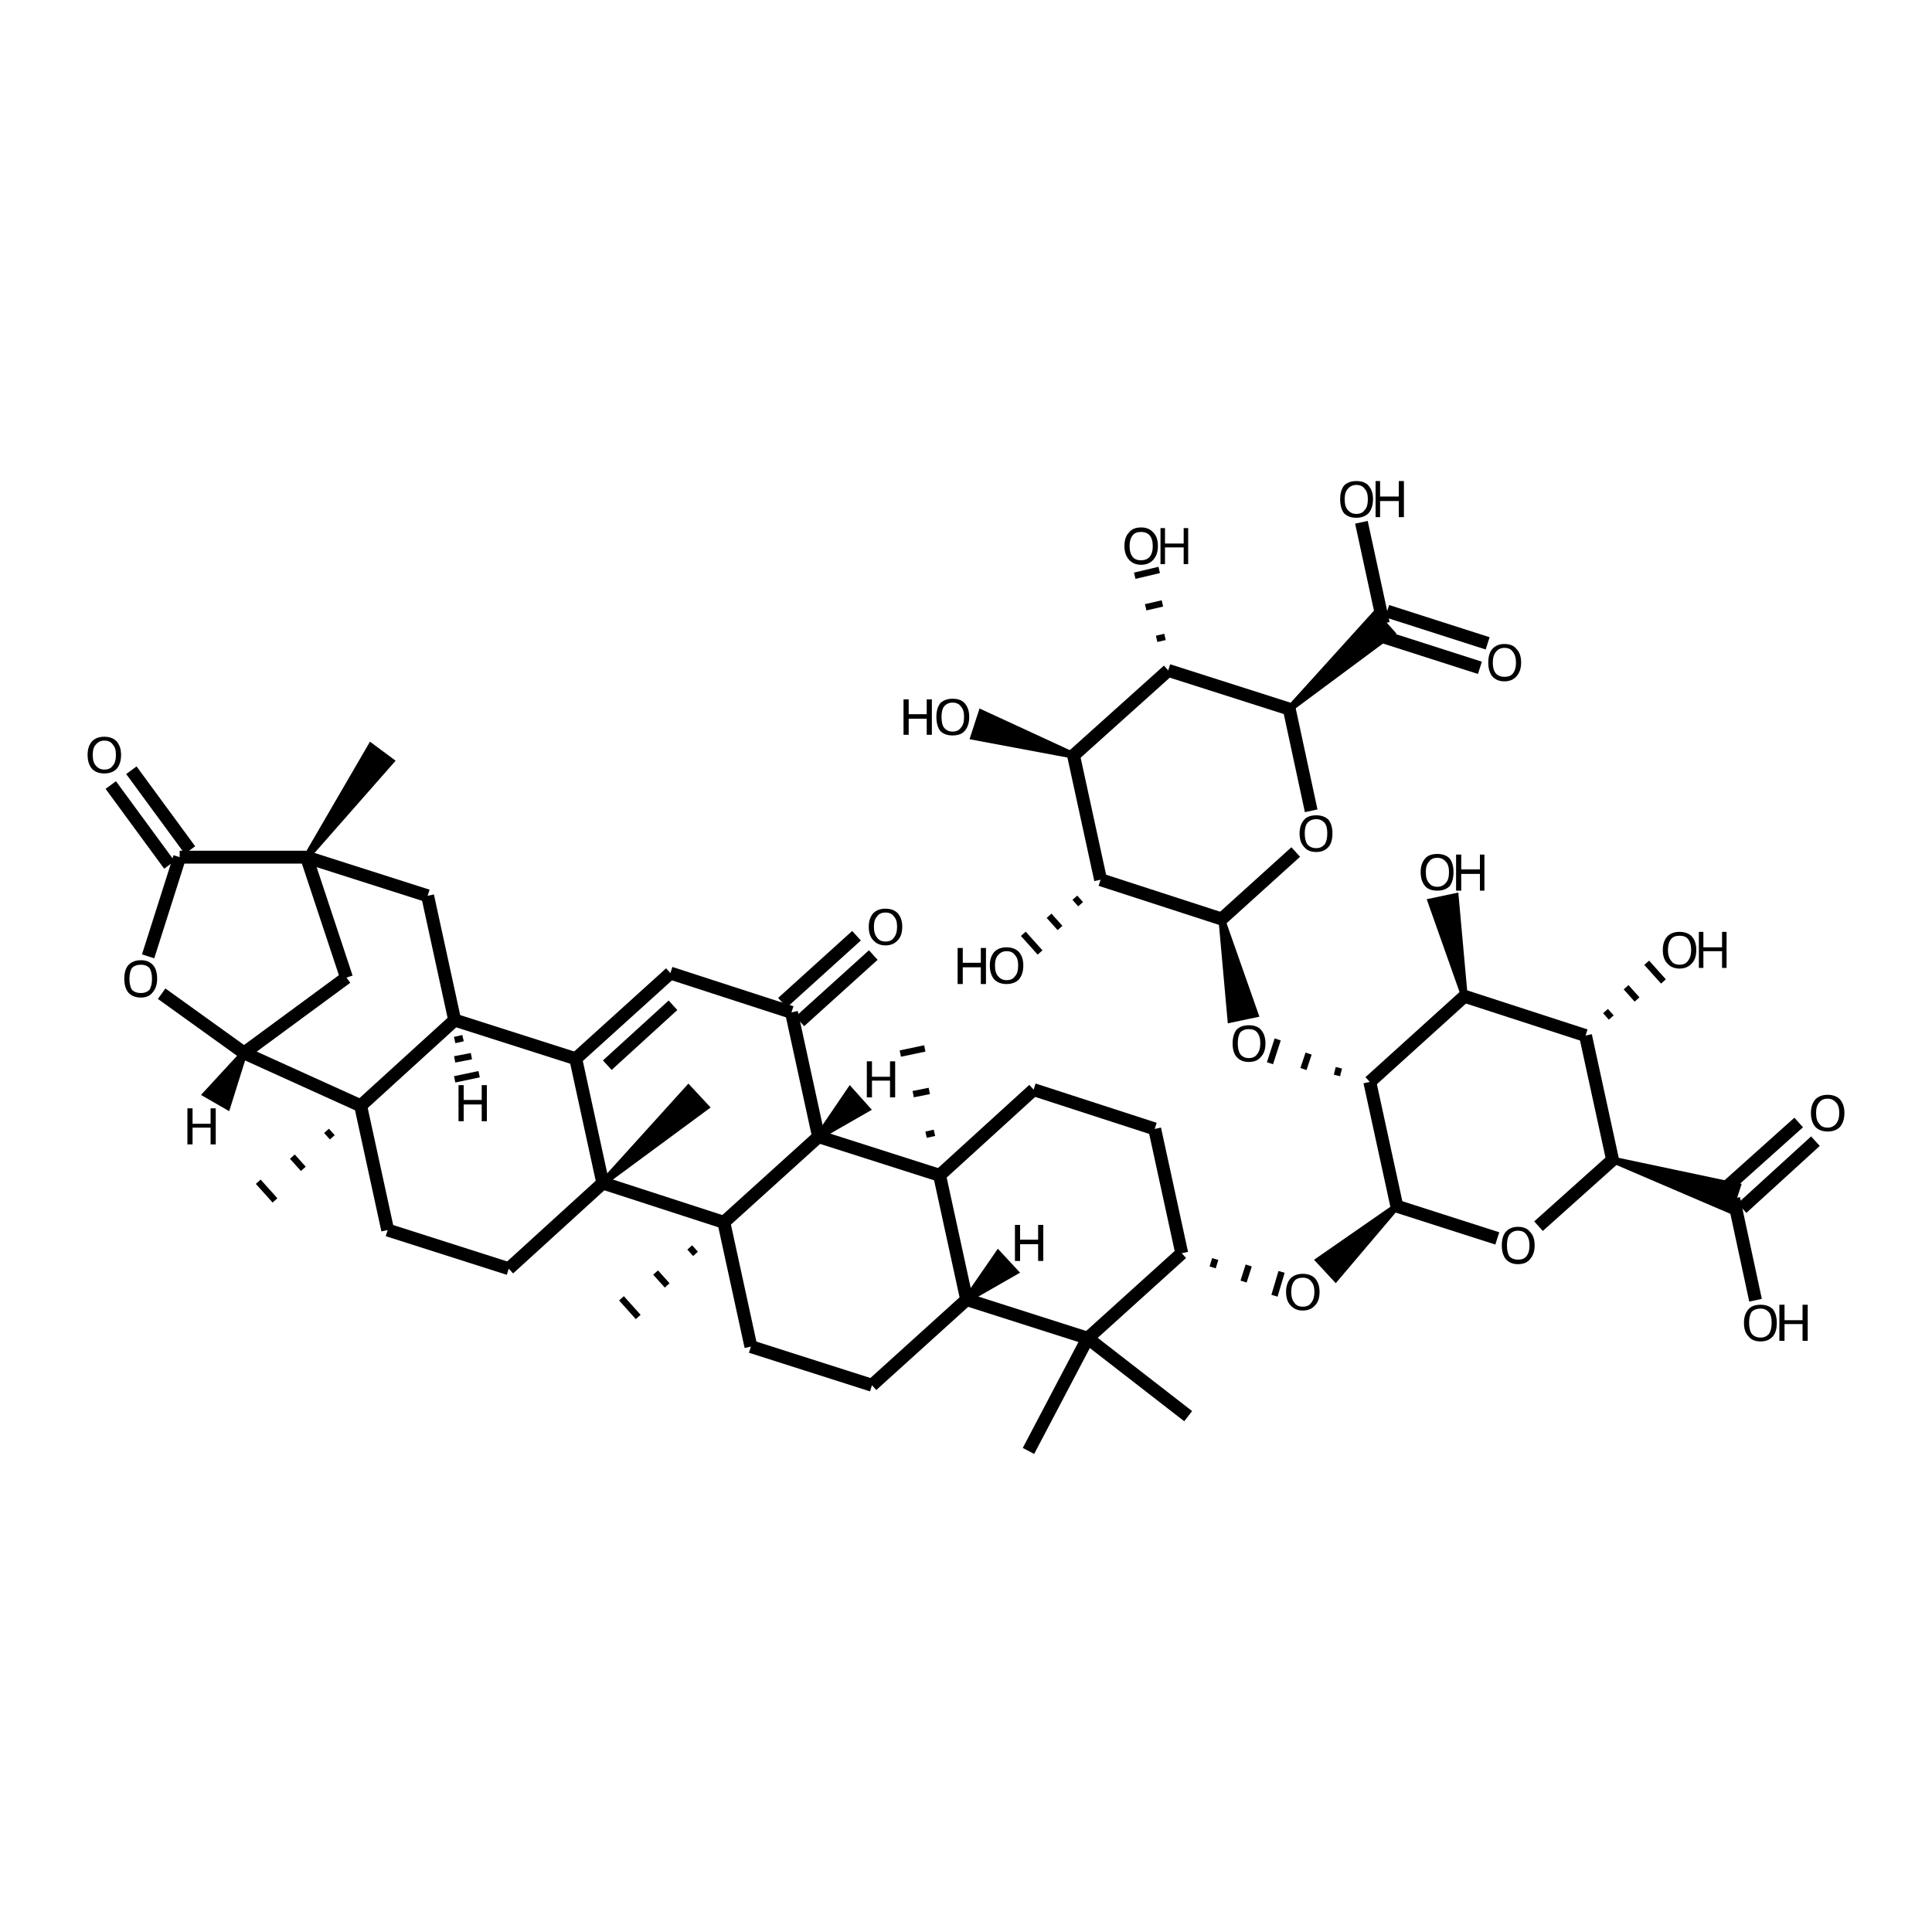 <?xml version='1.0' encoding='iso-8859-1'?>
<svg version='1.1' baseProfile='full'
              xmlns='http://www.w3.org/2000/svg'
                      xmlns:rdkit='http://www.rdkit.org/xml'
                      xmlns:xlink='http://www.w3.org/1999/xlink'
                  xml:space='preserve'
width='300px' height='300px' viewBox='0 0 300 300'>
<!-- END OF HEADER -->
<path class='bond-0 atom-0 atom-1' d='M 135.6,148.3 L 124.2,158.6' style='fill:none;fill-rule:evenodd;stroke:#000000;stroke-width:2.0px;stroke-linecap:butt;stroke-linejoin:miter;stroke-opacity:1' />
<path class='bond-0 atom-0 atom-1' d='M 133.0,145.3 L 121.5,155.7' style='fill:none;fill-rule:evenodd;stroke:#000000;stroke-width:2.0px;stroke-linecap:butt;stroke-linejoin:miter;stroke-opacity:1' />
<path class='bond-1 atom-1 atom-2' d='M 122.9,157.2 L 104.1,151.1' style='fill:none;fill-rule:evenodd;stroke:#000000;stroke-width:2.0px;stroke-linecap:butt;stroke-linejoin:miter;stroke-opacity:1' />
<path class='bond-2 atom-2 atom-3' d='M 104.1,151.1 L 89.4,164.4' style='fill:none;fill-rule:evenodd;stroke:#000000;stroke-width:2.0px;stroke-linecap:butt;stroke-linejoin:miter;stroke-opacity:1' />
<path class='bond-2 atom-2 atom-3' d='M 104.5,156.1 L 94.3,165.4' style='fill:none;fill-rule:evenodd;stroke:#000000;stroke-width:2.0px;stroke-linecap:butt;stroke-linejoin:miter;stroke-opacity:1' />
<path class='bond-3 atom-3 atom-4' d='M 89.4,164.4 L 70.6,158.4' style='fill:none;fill-rule:evenodd;stroke:#000000;stroke-width:2.0px;stroke-linecap:butt;stroke-linejoin:miter;stroke-opacity:1' />
<path class='bond-4 atom-4 atom-5' d='M 70.6,158.4 L 66.4,139.1' style='fill:none;fill-rule:evenodd;stroke:#000000;stroke-width:2.0px;stroke-linecap:butt;stroke-linejoin:miter;stroke-opacity:1' />
<path class='bond-5 atom-5 atom-6' d='M 66.4,139.1 L 47.6,133.1' style='fill:none;fill-rule:evenodd;stroke:#000000;stroke-width:2.0px;stroke-linecap:butt;stroke-linejoin:miter;stroke-opacity:1' />
<path class='bond-6 atom-6 atom-7' d='M 47.6,133.1 L 57.6,115.9 L 60.7,118.2 Z' style='fill:#000000;fill-rule:evenodd;fill-opacity:1;stroke:#000000;stroke-width:1.0px;stroke-linecap:butt;stroke-linejoin:miter;stroke-opacity:1;' />
<path class='bond-7 atom-6 atom-8' d='M 47.6,133.1 L 53.8,151.8' style='fill:none;fill-rule:evenodd;stroke:#000000;stroke-width:2.0px;stroke-linecap:butt;stroke-linejoin:miter;stroke-opacity:1' />
<path class='bond-8 atom-8 atom-9' d='M 53.8,151.8 L 37.9,163.5' style='fill:none;fill-rule:evenodd;stroke:#000000;stroke-width:2.0px;stroke-linecap:butt;stroke-linejoin:miter;stroke-opacity:1' />
<path class='bond-9 atom-9 atom-10' d='M 37.9,163.5 L 56.0,171.7' style='fill:none;fill-rule:evenodd;stroke:#000000;stroke-width:2.0px;stroke-linecap:butt;stroke-linejoin:miter;stroke-opacity:1' />
<path class='bond-10 atom-10 atom-11' d='M 50.7,175.6 L 51.6,176.6' style='fill:none;fill-rule:evenodd;stroke:#000000;stroke-width:1.0px;stroke-linecap:butt;stroke-linejoin:miter;stroke-opacity:1' />
<path class='bond-10 atom-10 atom-11' d='M 45.4,179.6 L 47.1,181.5' style='fill:none;fill-rule:evenodd;stroke:#000000;stroke-width:1.0px;stroke-linecap:butt;stroke-linejoin:miter;stroke-opacity:1' />
<path class='bond-10 atom-10 atom-11' d='M 40.1,183.5 L 42.7,186.4' style='fill:none;fill-rule:evenodd;stroke:#000000;stroke-width:1.0px;stroke-linecap:butt;stroke-linejoin:miter;stroke-opacity:1' />
<path class='bond-11 atom-10 atom-12' d='M 56.0,171.7 L 60.2,191.0' style='fill:none;fill-rule:evenodd;stroke:#000000;stroke-width:2.0px;stroke-linecap:butt;stroke-linejoin:miter;stroke-opacity:1' />
<path class='bond-12 atom-12 atom-13' d='M 60.2,191.0 L 79.0,197.0' style='fill:none;fill-rule:evenodd;stroke:#000000;stroke-width:2.0px;stroke-linecap:butt;stroke-linejoin:miter;stroke-opacity:1' />
<path class='bond-13 atom-13 atom-14' d='M 79.0,197.0 L 93.6,183.7' style='fill:none;fill-rule:evenodd;stroke:#000000;stroke-width:2.0px;stroke-linecap:butt;stroke-linejoin:miter;stroke-opacity:1' />
<path class='bond-14 atom-14 atom-15' d='M 93.6,183.7 L 112.4,189.8' style='fill:none;fill-rule:evenodd;stroke:#000000;stroke-width:2.0px;stroke-linecap:butt;stroke-linejoin:miter;stroke-opacity:1' />
<path class='bond-15 atom-15 atom-16' d='M 112.4,189.8 L 127.1,176.5' style='fill:none;fill-rule:evenodd;stroke:#000000;stroke-width:2.0px;stroke-linecap:butt;stroke-linejoin:miter;stroke-opacity:1' />
<path class='bond-16 atom-16 atom-17' d='M 127.1,176.5 L 145.9,182.5' style='fill:none;fill-rule:evenodd;stroke:#000000;stroke-width:2.0px;stroke-linecap:butt;stroke-linejoin:miter;stroke-opacity:1' />
<path class='bond-17 atom-17 atom-18' d='M 145.1,175.9 L 143.8,176.2' style='fill:none;fill-rule:evenodd;stroke:#000000;stroke-width:1.0px;stroke-linecap:butt;stroke-linejoin:miter;stroke-opacity:1' />
<path class='bond-17 atom-17 atom-18' d='M 144.3,169.4 L 141.8,169.9' style='fill:none;fill-rule:evenodd;stroke:#000000;stroke-width:1.0px;stroke-linecap:butt;stroke-linejoin:miter;stroke-opacity:1' />
<path class='bond-17 atom-17 atom-18' d='M 143.6,162.8 L 139.8,163.6' style='fill:none;fill-rule:evenodd;stroke:#000000;stroke-width:1.0px;stroke-linecap:butt;stroke-linejoin:miter;stroke-opacity:1' />
<path class='bond-18 atom-17 atom-19' d='M 145.9,182.5 L 160.5,169.2' style='fill:none;fill-rule:evenodd;stroke:#000000;stroke-width:2.0px;stroke-linecap:butt;stroke-linejoin:miter;stroke-opacity:1' />
<path class='bond-19 atom-19 atom-20' d='M 160.5,169.2 L 179.3,175.3' style='fill:none;fill-rule:evenodd;stroke:#000000;stroke-width:2.0px;stroke-linecap:butt;stroke-linejoin:miter;stroke-opacity:1' />
<path class='bond-20 atom-20 atom-21' d='M 179.3,175.3 L 183.5,194.6' style='fill:none;fill-rule:evenodd;stroke:#000000;stroke-width:2.0px;stroke-linecap:butt;stroke-linejoin:miter;stroke-opacity:1' />
<path class='bond-21 atom-21 atom-22' d='M 183.5,194.6 L 168.9,207.8' style='fill:none;fill-rule:evenodd;stroke:#000000;stroke-width:2.0px;stroke-linecap:butt;stroke-linejoin:miter;stroke-opacity:1' />
<path class='bond-22 atom-22 atom-23' d='M 168.9,207.8 L 150.1,201.8' style='fill:none;fill-rule:evenodd;stroke:#000000;stroke-width:2.0px;stroke-linecap:butt;stroke-linejoin:miter;stroke-opacity:1' />
<path class='bond-23 atom-23 atom-24' d='M 150.1,201.8 L 135.4,215.1' style='fill:none;fill-rule:evenodd;stroke:#000000;stroke-width:2.0px;stroke-linecap:butt;stroke-linejoin:miter;stroke-opacity:1' />
<path class='bond-24 atom-24 atom-25' d='M 135.4,215.1 L 116.6,209.1' style='fill:none;fill-rule:evenodd;stroke:#000000;stroke-width:2.0px;stroke-linecap:butt;stroke-linejoin:miter;stroke-opacity:1' />
<path class='bond-25 atom-22 atom-26' d='M 168.9,207.8 L 159.7,225.3' style='fill:none;fill-rule:evenodd;stroke:#000000;stroke-width:2.0px;stroke-linecap:butt;stroke-linejoin:miter;stroke-opacity:1' />
<path class='bond-26 atom-22 atom-27' d='M 168.9,207.8 L 184.5,219.9' style='fill:none;fill-rule:evenodd;stroke:#000000;stroke-width:2.0px;stroke-linecap:butt;stroke-linejoin:miter;stroke-opacity:1' />
<path class='bond-27 atom-21 atom-28' d='M 188.3,196.8 L 188.7,195.5' style='fill:none;fill-rule:evenodd;stroke:#000000;stroke-width:1.0px;stroke-linecap:butt;stroke-linejoin:miter;stroke-opacity:1' />
<path class='bond-27 atom-21 atom-28' d='M 193.1,199.0 L 193.9,196.5' style='fill:none;fill-rule:evenodd;stroke:#000000;stroke-width:1.0px;stroke-linecap:butt;stroke-linejoin:miter;stroke-opacity:1' />
<path class='bond-27 atom-21 atom-28' d='M 197.9,201.2 L 199.0,197.5' style='fill:none;fill-rule:evenodd;stroke:#000000;stroke-width:1.0px;stroke-linecap:butt;stroke-linejoin:miter;stroke-opacity:1' />
<path class='bond-28 atom-29 atom-28' d='M 216.9,187.3 L 207.4,198.5 L 204.8,195.7 Z' style='fill:#000000;fill-rule:evenodd;fill-opacity:1;stroke:#000000;stroke-width:1.0px;stroke-linecap:butt;stroke-linejoin:miter;stroke-opacity:1;' />
<path class='bond-29 atom-29 atom-30' d='M 216.9,187.3 L 232.5,192.3' style='fill:none;fill-rule:evenodd;stroke:#000000;stroke-width:2.0px;stroke-linecap:butt;stroke-linejoin:miter;stroke-opacity:1' />
<path class='bond-30 atom-30 atom-31' d='M 238.9,190.4 L 250.4,180.1' style='fill:none;fill-rule:evenodd;stroke:#000000;stroke-width:2.0px;stroke-linecap:butt;stroke-linejoin:miter;stroke-opacity:1' />
<path class='bond-31 atom-31 atom-32' d='M 250.4,180.1 L 269.8,184.2 L 268.6,187.9 Z' style='fill:#000000;fill-rule:evenodd;fill-opacity:1;stroke:#000000;stroke-width:1.0px;stroke-linecap:butt;stroke-linejoin:miter;stroke-opacity:1;' />
<path class='bond-32 atom-32 atom-33' d='M 267.8,184.6 L 279.3,174.3' style='fill:none;fill-rule:evenodd;stroke:#000000;stroke-width:2.0px;stroke-linecap:butt;stroke-linejoin:miter;stroke-opacity:1' />
<path class='bond-32 atom-32 atom-33' d='M 270.5,187.6 L 281.9,177.2' style='fill:none;fill-rule:evenodd;stroke:#000000;stroke-width:2.0px;stroke-linecap:butt;stroke-linejoin:miter;stroke-opacity:1' />
<path class='bond-33 atom-32 atom-34' d='M 269.2,186.1 L 272.6,201.9' style='fill:none;fill-rule:evenodd;stroke:#000000;stroke-width:2.0px;stroke-linecap:butt;stroke-linejoin:miter;stroke-opacity:1' />
<path class='bond-34 atom-31 atom-35' d='M 250.4,180.1 L 246.2,160.8' style='fill:none;fill-rule:evenodd;stroke:#000000;stroke-width:2.0px;stroke-linecap:butt;stroke-linejoin:miter;stroke-opacity:1' />
<path class='bond-35 atom-35 atom-36' d='M 246.2,160.8 L 227.4,154.7' style='fill:none;fill-rule:evenodd;stroke:#000000;stroke-width:2.0px;stroke-linecap:butt;stroke-linejoin:miter;stroke-opacity:1' />
<path class='bond-36 atom-36 atom-37' d='M 227.4,154.7 L 212.7,168.0' style='fill:none;fill-rule:evenodd;stroke:#000000;stroke-width:2.0px;stroke-linecap:butt;stroke-linejoin:miter;stroke-opacity:1' />
<path class='bond-37 atom-37 atom-38' d='M 207.9,165.8 L 207.6,167.0' style='fill:none;fill-rule:evenodd;stroke:#000000;stroke-width:1.0px;stroke-linecap:butt;stroke-linejoin:miter;stroke-opacity:1' />
<path class='bond-37 atom-37 atom-38' d='M 203.2,163.6 L 202.4,166.0' style='fill:none;fill-rule:evenodd;stroke:#000000;stroke-width:1.0px;stroke-linecap:butt;stroke-linejoin:miter;stroke-opacity:1' />
<path class='bond-37 atom-37 atom-38' d='M 198.4,161.4 L 197.2,165.1' style='fill:none;fill-rule:evenodd;stroke:#000000;stroke-width:1.0px;stroke-linecap:butt;stroke-linejoin:miter;stroke-opacity:1' />
<path class='bond-38 atom-39 atom-38' d='M 189.7,142.7 L 194.9,157.5 L 191.1,158.3 Z' style='fill:#000000;fill-rule:evenodd;fill-opacity:1;stroke:#000000;stroke-width:1.0px;stroke-linecap:butt;stroke-linejoin:miter;stroke-opacity:1;' />
<path class='bond-39 atom-39 atom-40' d='M 189.7,142.7 L 201.2,132.3' style='fill:none;fill-rule:evenodd;stroke:#000000;stroke-width:2.0px;stroke-linecap:butt;stroke-linejoin:miter;stroke-opacity:1' />
<path class='bond-40 atom-40 atom-41' d='M 203.6,125.9 L 200.2,110.1' style='fill:none;fill-rule:evenodd;stroke:#000000;stroke-width:2.0px;stroke-linecap:butt;stroke-linejoin:miter;stroke-opacity:1' />
<path class='bond-41 atom-41 atom-42' d='M 200.2,110.1 L 213.5,95.4 L 216.1,98.3 Z' style='fill:#000000;fill-rule:evenodd;fill-opacity:1;stroke:#000000;stroke-width:1.0px;stroke-linecap:butt;stroke-linejoin:miter;stroke-opacity:1;' />
<path class='bond-42 atom-42 atom-43' d='M 215.4,94.9 L 231.0,99.9' style='fill:none;fill-rule:evenodd;stroke:#000000;stroke-width:2.0px;stroke-linecap:butt;stroke-linejoin:miter;stroke-opacity:1' />
<path class='bond-42 atom-42 atom-43' d='M 214.2,98.7 L 229.8,103.7' style='fill:none;fill-rule:evenodd;stroke:#000000;stroke-width:2.0px;stroke-linecap:butt;stroke-linejoin:miter;stroke-opacity:1' />
<path class='bond-43 atom-42 atom-44' d='M 214.8,96.8 L 211.4,81.1' style='fill:none;fill-rule:evenodd;stroke:#000000;stroke-width:2.0px;stroke-linecap:butt;stroke-linejoin:miter;stroke-opacity:1' />
<path class='bond-44 atom-41 atom-45' d='M 200.2,110.1 L 181.4,104.1' style='fill:none;fill-rule:evenodd;stroke:#000000;stroke-width:2.0px;stroke-linecap:butt;stroke-linejoin:miter;stroke-opacity:1' />
<path class='bond-45 atom-45 atom-46' d='M 181.4,104.1 L 166.7,117.3' style='fill:none;fill-rule:evenodd;stroke:#000000;stroke-width:2.0px;stroke-linecap:butt;stroke-linejoin:miter;stroke-opacity:1' />
<path class='bond-46 atom-46 atom-47' d='M 166.7,117.3 L 170.9,136.6' style='fill:none;fill-rule:evenodd;stroke:#000000;stroke-width:2.0px;stroke-linecap:butt;stroke-linejoin:miter;stroke-opacity:1' />
<path class='bond-47 atom-47 atom-48' d='M 166.9,139.4 L 167.8,140.4' style='fill:none;fill-rule:evenodd;stroke:#000000;stroke-width:1.0px;stroke-linecap:butt;stroke-linejoin:miter;stroke-opacity:1' />
<path class='bond-47 atom-47 atom-48' d='M 162.9,142.2 L 164.6,144.1' style='fill:none;fill-rule:evenodd;stroke:#000000;stroke-width:1.0px;stroke-linecap:butt;stroke-linejoin:miter;stroke-opacity:1' />
<path class='bond-47 atom-47 atom-48' d='M 158.9,145.0 L 161.5,147.9' style='fill:none;fill-rule:evenodd;stroke:#000000;stroke-width:1.0px;stroke-linecap:butt;stroke-linejoin:miter;stroke-opacity:1' />
<path class='bond-48 atom-46 atom-49' d='M 166.7,117.3 L 151.2,114.4 L 152.4,110.7 Z' style='fill:#000000;fill-rule:evenodd;fill-opacity:1;stroke:#000000;stroke-width:1.0px;stroke-linecap:butt;stroke-linejoin:miter;stroke-opacity:1;' />
<path class='bond-49 atom-45 atom-50' d='M 180.9,98.9 L 179.6,99.2' style='fill:none;fill-rule:evenodd;stroke:#000000;stroke-width:1.0px;stroke-linecap:butt;stroke-linejoin:miter;stroke-opacity:1' />
<path class='bond-49 atom-45 atom-50' d='M 180.5,93.7 L 177.9,94.3' style='fill:none;fill-rule:evenodd;stroke:#000000;stroke-width:1.0px;stroke-linecap:butt;stroke-linejoin:miter;stroke-opacity:1' />
<path class='bond-49 atom-45 atom-50' d='M 180.0,88.5 L 176.2,89.4' style='fill:none;fill-rule:evenodd;stroke:#000000;stroke-width:1.0px;stroke-linecap:butt;stroke-linejoin:miter;stroke-opacity:1' />
<path class='bond-50 atom-36 atom-51' d='M 227.4,154.7 L 222.2,140.0 L 226.0,139.2 Z' style='fill:#000000;fill-rule:evenodd;fill-opacity:1;stroke:#000000;stroke-width:1.0px;stroke-linecap:butt;stroke-linejoin:miter;stroke-opacity:1;' />
<path class='bond-51 atom-35 atom-52' d='M 250.2,158.0 L 249.3,157.0' style='fill:none;fill-rule:evenodd;stroke:#000000;stroke-width:1.0px;stroke-linecap:butt;stroke-linejoin:miter;stroke-opacity:1' />
<path class='bond-51 atom-35 atom-52' d='M 254.2,155.2 L 252.5,153.3' style='fill:none;fill-rule:evenodd;stroke:#000000;stroke-width:1.0px;stroke-linecap:butt;stroke-linejoin:miter;stroke-opacity:1' />
<path class='bond-51 atom-35 atom-52' d='M 258.3,152.4 L 255.7,149.5' style='fill:none;fill-rule:evenodd;stroke:#000000;stroke-width:1.0px;stroke-linecap:butt;stroke-linejoin:miter;stroke-opacity:1' />
<path class='bond-52 atom-15 atom-53' d='M 107.1,193.7 L 108.0,194.7' style='fill:none;fill-rule:evenodd;stroke:#000000;stroke-width:1.0px;stroke-linecap:butt;stroke-linejoin:miter;stroke-opacity:1' />
<path class='bond-52 atom-15 atom-53' d='M 101.8,197.6 L 103.6,199.6' style='fill:none;fill-rule:evenodd;stroke:#000000;stroke-width:1.0px;stroke-linecap:butt;stroke-linejoin:miter;stroke-opacity:1' />
<path class='bond-52 atom-15 atom-53' d='M 96.5,201.6 L 99.1,204.5' style='fill:none;fill-rule:evenodd;stroke:#000000;stroke-width:1.0px;stroke-linecap:butt;stroke-linejoin:miter;stroke-opacity:1' />
<path class='bond-53 atom-14 atom-54' d='M 93.6,183.7 L 106.9,169.0 L 109.6,171.9 Z' style='fill:#000000;fill-rule:evenodd;fill-opacity:1;stroke:#000000;stroke-width:1.0px;stroke-linecap:butt;stroke-linejoin:miter;stroke-opacity:1;' />
<path class='bond-54 atom-9 atom-55' d='M 37.9,163.5 L 25.1,154.3' style='fill:none;fill-rule:evenodd;stroke:#000000;stroke-width:2.0px;stroke-linecap:butt;stroke-linejoin:miter;stroke-opacity:1' />
<path class='bond-55 atom-55 atom-56' d='M 23.0,148.5 L 27.9,133.1' style='fill:none;fill-rule:evenodd;stroke:#000000;stroke-width:2.0px;stroke-linecap:butt;stroke-linejoin:miter;stroke-opacity:1' />
<path class='bond-56 atom-56 atom-57' d='M 26.3,134.3 L 17.2,121.9' style='fill:none;fill-rule:evenodd;stroke:#000000;stroke-width:2.0px;stroke-linecap:butt;stroke-linejoin:miter;stroke-opacity:1' />
<path class='bond-56 atom-56 atom-57' d='M 29.5,132.0 L 20.4,119.6' style='fill:none;fill-rule:evenodd;stroke:#000000;stroke-width:2.0px;stroke-linecap:butt;stroke-linejoin:miter;stroke-opacity:1' />
<path class='bond-57 atom-16 atom-1' d='M 127.1,176.5 L 122.9,157.2' style='fill:none;fill-rule:evenodd;stroke:#000000;stroke-width:2.0px;stroke-linecap:butt;stroke-linejoin:miter;stroke-opacity:1' />
<path class='bond-58 atom-23 atom-17' d='M 150.1,201.8 L 145.9,182.5' style='fill:none;fill-rule:evenodd;stroke:#000000;stroke-width:2.0px;stroke-linecap:butt;stroke-linejoin:miter;stroke-opacity:1' />
<path class='bond-59 atom-37 atom-29' d='M 212.7,168.0 L 216.9,187.3' style='fill:none;fill-rule:evenodd;stroke:#000000;stroke-width:2.0px;stroke-linecap:butt;stroke-linejoin:miter;stroke-opacity:1' />
<path class='bond-60 atom-47 atom-39' d='M 170.9,136.6 L 189.7,142.7' style='fill:none;fill-rule:evenodd;stroke:#000000;stroke-width:2.0px;stroke-linecap:butt;stroke-linejoin:miter;stroke-opacity:1' />
<path class='bond-61 atom-14 atom-3' d='M 93.6,183.7 L 89.4,164.4' style='fill:none;fill-rule:evenodd;stroke:#000000;stroke-width:2.0px;stroke-linecap:butt;stroke-linejoin:miter;stroke-opacity:1' />
<path class='bond-62 atom-25 atom-15' d='M 116.6,209.1 L 112.4,189.8' style='fill:none;fill-rule:evenodd;stroke:#000000;stroke-width:2.0px;stroke-linecap:butt;stroke-linejoin:miter;stroke-opacity:1' />
<path class='bond-63 atom-10 atom-4' d='M 56.0,171.7 L 70.6,158.4' style='fill:none;fill-rule:evenodd;stroke:#000000;stroke-width:2.0px;stroke-linecap:butt;stroke-linejoin:miter;stroke-opacity:1' />
<path class='bond-64 atom-56 atom-6' d='M 27.9,133.1 L 47.6,133.1' style='fill:none;fill-rule:evenodd;stroke:#000000;stroke-width:2.0px;stroke-linecap:butt;stroke-linejoin:miter;stroke-opacity:1' />
<path class='bond-65 atom-4 atom-58' d='M 70.6,161.5 L 71.9,161.2' style='fill:none;fill-rule:evenodd;stroke:#000000;stroke-width:1.0px;stroke-linecap:butt;stroke-linejoin:miter;stroke-opacity:1' />
<path class='bond-65 atom-4 atom-58' d='M 70.6,164.5 L 73.2,164.0' style='fill:none;fill-rule:evenodd;stroke:#000000;stroke-width:1.0px;stroke-linecap:butt;stroke-linejoin:miter;stroke-opacity:1' />
<path class='bond-65 atom-4 atom-58' d='M 70.6,167.6 L 74.4,166.8' style='fill:none;fill-rule:evenodd;stroke:#000000;stroke-width:1.0px;stroke-linecap:butt;stroke-linejoin:miter;stroke-opacity:1' />
<path class='bond-66 atom-9 atom-59' d='M 37.9,163.5 L 35.3,171.8 L 32.0,169.9 Z' style='fill:#000000;fill-rule:evenodd;fill-opacity:1;stroke:#000000;stroke-width:1.0px;stroke-linecap:butt;stroke-linejoin:miter;stroke-opacity:1;' />
<path class='bond-67 atom-16 atom-60' d='M 127.1,176.5 L 132.0,169.3 L 134.6,172.2 Z' style='fill:#000000;fill-rule:evenodd;fill-opacity:1;stroke:#000000;stroke-width:1.0px;stroke-linecap:butt;stroke-linejoin:miter;stroke-opacity:1;' />
<path class='bond-68 atom-23 atom-61' d='M 150.1,201.8 L 155.0,194.7 L 157.6,197.5 Z' style='fill:#000000;fill-rule:evenodd;fill-opacity:1;stroke:#000000;stroke-width:1.0px;stroke-linecap:butt;stroke-linejoin:miter;stroke-opacity:1;' />
<path class='atom-0' d='M 134.9 143.9
Q 134.9 142.6, 135.6 141.8
Q 136.3 141.1, 137.5 141.1
Q 138.7 141.1, 139.4 141.8
Q 140.1 142.6, 140.1 143.9
Q 140.1 145.3, 139.4 146.0
Q 138.7 146.8, 137.5 146.8
Q 136.3 146.8, 135.6 146.0
Q 134.9 145.3, 134.9 143.9
M 137.5 146.2
Q 138.4 146.2, 138.8 145.6
Q 139.3 145.0, 139.3 143.9
Q 139.3 142.8, 138.8 142.3
Q 138.4 141.7, 137.5 141.7
Q 136.6 141.7, 136.2 142.3
Q 135.7 142.8, 135.7 143.9
Q 135.7 145.0, 136.2 145.6
Q 136.6 146.2, 137.5 146.2
' fill='#000000'/>
<path class='atom-28' d='M 199.7 200.6
Q 199.7 199.3, 200.4 198.5
Q 201.1 197.8, 202.3 197.8
Q 203.5 197.8, 204.2 198.5
Q 204.9 199.3, 204.9 200.6
Q 204.9 202.0, 204.2 202.7
Q 203.5 203.5, 202.3 203.5
Q 201.1 203.5, 200.4 202.7
Q 199.7 202.0, 199.7 200.6
M 202.3 202.9
Q 203.2 202.9, 203.6 202.3
Q 204.1 201.7, 204.1 200.6
Q 204.1 199.5, 203.6 199.0
Q 203.2 198.4, 202.3 198.4
Q 201.4 198.4, 201.0 198.9
Q 200.5 199.5, 200.5 200.6
Q 200.5 201.7, 201.0 202.3
Q 201.4 202.9, 202.3 202.9
' fill='#000000'/>
<path class='atom-30' d='M 233.2 193.4
Q 233.2 192.0, 233.8 191.3
Q 234.5 190.5, 235.7 190.5
Q 237.0 190.5, 237.6 191.3
Q 238.3 192.0, 238.3 193.4
Q 238.3 194.7, 237.6 195.5
Q 237.0 196.3, 235.7 196.3
Q 234.5 196.3, 233.8 195.5
Q 233.2 194.7, 233.2 193.4
M 235.7 195.6
Q 236.6 195.6, 237.0 195.1
Q 237.5 194.5, 237.5 193.4
Q 237.5 192.3, 237.0 191.7
Q 236.6 191.1, 235.7 191.1
Q 234.9 191.1, 234.4 191.7
Q 234.0 192.2, 234.0 193.4
Q 234.0 194.5, 234.4 195.1
Q 234.9 195.6, 235.7 195.6
' fill='#000000'/>
<path class='atom-33' d='M 281.2 172.8
Q 281.2 171.5, 281.9 170.7
Q 282.6 170.0, 283.8 170.0
Q 285.0 170.0, 285.7 170.7
Q 286.4 171.5, 286.4 172.8
Q 286.4 174.2, 285.7 175.0
Q 285.0 175.7, 283.8 175.7
Q 282.6 175.7, 281.9 175.0
Q 281.2 174.2, 281.2 172.8
M 283.8 175.1
Q 284.6 175.1, 285.1 174.5
Q 285.6 173.9, 285.6 172.8
Q 285.6 171.7, 285.1 171.2
Q 284.6 170.6, 283.8 170.6
Q 282.9 170.6, 282.5 171.2
Q 282.0 171.7, 282.0 172.8
Q 282.0 174.0, 282.5 174.5
Q 282.9 175.1, 283.8 175.1
' fill='#000000'/>
<path class='atom-34' d='M 270.8 205.4
Q 270.8 204.1, 271.5 203.3
Q 272.1 202.6, 273.4 202.6
Q 274.6 202.6, 275.3 203.3
Q 275.9 204.1, 275.9 205.4
Q 275.9 206.8, 275.3 207.5
Q 274.6 208.3, 273.4 208.3
Q 272.1 208.3, 271.5 207.5
Q 270.8 206.8, 270.8 205.4
M 273.4 207.7
Q 274.2 207.7, 274.7 207.1
Q 275.1 206.5, 275.1 205.4
Q 275.1 204.3, 274.7 203.8
Q 274.2 203.2, 273.4 203.2
Q 272.5 203.2, 272.0 203.7
Q 271.6 204.3, 271.6 205.4
Q 271.6 206.5, 272.0 207.1
Q 272.5 207.7, 273.4 207.7
' fill='#000000'/>
<path class='atom-34' d='M 276.3 202.6
L 277.1 202.6
L 277.1 205.0
L 279.9 205.0
L 279.9 202.6
L 280.7 202.6
L 280.7 208.2
L 279.9 208.2
L 279.9 205.6
L 277.1 205.6
L 277.1 208.2
L 276.3 208.2
L 276.3 202.6
' fill='#000000'/>
<path class='atom-38' d='M 191.4 162.0
Q 191.4 160.7, 192.0 159.9
Q 192.7 159.2, 193.9 159.2
Q 195.2 159.2, 195.8 159.9
Q 196.5 160.7, 196.5 162.0
Q 196.5 163.4, 195.8 164.1
Q 195.2 164.9, 193.9 164.9
Q 192.7 164.9, 192.0 164.1
Q 191.4 163.4, 191.4 162.0
M 193.9 164.3
Q 194.8 164.3, 195.2 163.7
Q 195.7 163.1, 195.7 162.0
Q 195.7 160.9, 195.2 160.3
Q 194.8 159.8, 193.9 159.8
Q 193.1 159.8, 192.6 160.3
Q 192.2 160.9, 192.2 162.0
Q 192.2 163.1, 192.6 163.7
Q 193.1 164.3, 193.9 164.3
' fill='#000000'/>
<path class='atom-40' d='M 201.8 129.4
Q 201.8 128.1, 202.5 127.3
Q 203.1 126.6, 204.4 126.6
Q 205.6 126.6, 206.3 127.3
Q 206.9 128.1, 206.9 129.4
Q 206.9 130.8, 206.3 131.5
Q 205.6 132.3, 204.4 132.3
Q 203.1 132.3, 202.5 131.5
Q 201.8 130.8, 201.8 129.4
M 204.4 131.7
Q 205.2 131.7, 205.7 131.1
Q 206.1 130.5, 206.1 129.4
Q 206.1 128.3, 205.7 127.8
Q 205.2 127.2, 204.4 127.2
Q 203.5 127.2, 203.0 127.8
Q 202.6 128.3, 202.6 129.4
Q 202.6 130.5, 203.0 131.1
Q 203.5 131.7, 204.4 131.7
' fill='#000000'/>
<path class='atom-43' d='M 231.1 102.9
Q 231.1 101.5, 231.7 100.8
Q 232.4 100.0, 233.6 100.0
Q 234.9 100.0, 235.5 100.8
Q 236.2 101.5, 236.2 102.9
Q 236.2 104.2, 235.5 105.0
Q 234.8 105.8, 233.6 105.8
Q 232.4 105.8, 231.7 105.0
Q 231.1 104.2, 231.1 102.9
M 233.6 105.1
Q 234.5 105.1, 234.9 104.6
Q 235.4 104.0, 235.4 102.9
Q 235.4 101.8, 234.9 101.2
Q 234.5 100.6, 233.6 100.6
Q 232.8 100.6, 232.3 101.2
Q 231.8 101.8, 231.8 102.9
Q 231.8 104.0, 232.3 104.6
Q 232.8 105.1, 233.6 105.1
' fill='#000000'/>
<path class='atom-44' d='M 208.1 77.5
Q 208.1 76.2, 208.7 75.4
Q 209.4 74.7, 210.6 74.7
Q 211.9 74.7, 212.5 75.4
Q 213.2 76.2, 213.2 77.5
Q 213.2 78.9, 212.5 79.7
Q 211.8 80.4, 210.6 80.4
Q 209.4 80.4, 208.7 79.7
Q 208.1 78.9, 208.1 77.5
M 210.6 79.8
Q 211.5 79.8, 211.9 79.2
Q 212.4 78.7, 212.4 77.5
Q 212.4 76.4, 211.9 75.9
Q 211.5 75.3, 210.6 75.3
Q 209.8 75.3, 209.3 75.9
Q 208.8 76.4, 208.8 77.5
Q 208.8 78.7, 209.3 79.2
Q 209.8 79.8, 210.6 79.8
' fill='#000000'/>
<path class='atom-44' d='M 213.6 74.7
L 214.3 74.7
L 214.3 77.1
L 217.2 77.1
L 217.2 74.7
L 218.0 74.7
L 218.0 80.3
L 217.2 80.3
L 217.2 77.8
L 214.3 77.8
L 214.3 80.3
L 213.6 80.3
L 213.6 74.7
' fill='#000000'/>
<path class='atom-48' d='M 148.7 147.2
L 149.5 147.2
L 149.5 149.5
L 152.3 149.5
L 152.3 147.2
L 153.1 147.2
L 153.1 152.8
L 152.3 152.8
L 152.3 150.2
L 149.5 150.2
L 149.5 152.8
L 148.7 152.8
L 148.7 147.2
' fill='#000000'/>
<path class='atom-48' d='M 153.7 149.9
Q 153.7 148.6, 154.4 147.8
Q 155.1 147.1, 156.3 147.1
Q 157.5 147.1, 158.2 147.8
Q 158.9 148.6, 158.9 149.9
Q 158.9 151.3, 158.2 152.1
Q 157.5 152.8, 156.3 152.8
Q 155.1 152.8, 154.4 152.1
Q 153.7 151.3, 153.7 149.9
M 156.3 152.2
Q 157.2 152.2, 157.6 151.6
Q 158.1 151.1, 158.1 149.9
Q 158.1 148.8, 157.6 148.3
Q 157.2 147.7, 156.3 147.7
Q 155.5 147.7, 155.0 148.3
Q 154.5 148.8, 154.5 149.9
Q 154.5 151.1, 155.0 151.6
Q 155.5 152.2, 156.3 152.2
' fill='#000000'/>
<path class='atom-49' d='M 140.3 108.6
L 141.1 108.6
L 141.1 110.9
L 143.9 110.9
L 143.9 108.6
L 144.7 108.6
L 144.7 114.1
L 143.9 114.1
L 143.9 111.6
L 141.1 111.6
L 141.1 114.1
L 140.3 114.1
L 140.3 108.6
' fill='#000000'/>
<path class='atom-49' d='M 145.4 111.3
Q 145.4 110.0, 146.0 109.2
Q 146.7 108.5, 147.9 108.5
Q 149.2 108.5, 149.8 109.2
Q 150.5 110.0, 150.5 111.3
Q 150.5 112.7, 149.8 113.5
Q 149.2 114.2, 147.9 114.2
Q 146.7 114.2, 146.0 113.5
Q 145.4 112.7, 145.4 111.3
M 147.9 113.6
Q 148.8 113.6, 149.2 113.0
Q 149.7 112.5, 149.7 111.3
Q 149.7 110.2, 149.2 109.7
Q 148.8 109.1, 147.9 109.1
Q 147.1 109.1, 146.6 109.7
Q 146.2 110.2, 146.2 111.3
Q 146.2 112.5, 146.6 113.0
Q 147.1 113.6, 147.9 113.6
' fill='#000000'/>
<path class='atom-50' d='M 174.6 84.8
Q 174.6 83.4, 175.3 82.7
Q 175.9 81.9, 177.2 81.9
Q 178.4 81.9, 179.1 82.7
Q 179.8 83.4, 179.8 84.8
Q 179.8 86.1, 179.1 86.9
Q 178.4 87.7, 177.2 87.7
Q 176.0 87.7, 175.3 86.9
Q 174.6 86.1, 174.6 84.8
M 177.2 87.0
Q 178.0 87.0, 178.5 86.5
Q 179.0 85.9, 179.0 84.8
Q 179.0 83.7, 178.5 83.1
Q 178.0 82.6, 177.2 82.6
Q 176.3 82.6, 175.9 83.1
Q 175.4 83.7, 175.4 84.8
Q 175.4 85.9, 175.9 86.5
Q 176.3 87.0, 177.2 87.0
' fill='#000000'/>
<path class='atom-50' d='M 180.2 82.0
L 180.9 82.0
L 180.9 84.4
L 183.8 84.4
L 183.8 82.0
L 184.5 82.0
L 184.5 87.6
L 183.8 87.6
L 183.8 85.0
L 180.9 85.0
L 180.9 87.6
L 180.2 87.6
L 180.2 82.0
' fill='#000000'/>
<path class='atom-51' d='M 220.6 135.4
Q 220.6 134.1, 221.3 133.3
Q 221.9 132.6, 223.2 132.6
Q 224.4 132.6, 225.1 133.3
Q 225.7 134.1, 225.7 135.4
Q 225.7 136.8, 225.1 137.6
Q 224.4 138.3, 223.2 138.3
Q 221.9 138.3, 221.3 137.6
Q 220.6 136.8, 220.6 135.4
M 223.2 137.7
Q 224.0 137.7, 224.5 137.1
Q 225.0 136.6, 225.0 135.4
Q 225.0 134.3, 224.5 133.8
Q 224.0 133.2, 223.2 133.2
Q 222.3 133.2, 221.9 133.8
Q 221.4 134.3, 221.4 135.4
Q 221.4 136.6, 221.9 137.1
Q 222.3 137.7, 223.2 137.7
' fill='#000000'/>
<path class='atom-51' d='M 226.1 132.7
L 226.9 132.7
L 226.9 135.0
L 229.8 135.0
L 229.8 132.7
L 230.5 132.7
L 230.5 138.3
L 229.8 138.3
L 229.8 135.7
L 226.9 135.7
L 226.9 138.3
L 226.1 138.3
L 226.1 132.7
' fill='#000000'/>
<path class='atom-52' d='M 258.2 147.5
Q 258.2 146.2, 258.9 145.4
Q 259.6 144.7, 260.8 144.7
Q 262.0 144.7, 262.7 145.4
Q 263.4 146.2, 263.4 147.5
Q 263.4 148.9, 262.7 149.6
Q 262.0 150.4, 260.8 150.4
Q 259.6 150.4, 258.9 149.6
Q 258.2 148.9, 258.2 147.5
M 260.8 149.8
Q 261.7 149.8, 262.1 149.2
Q 262.6 148.6, 262.6 147.5
Q 262.6 146.4, 262.1 145.8
Q 261.7 145.3, 260.8 145.3
Q 259.9 145.3, 259.5 145.8
Q 259.0 146.4, 259.0 147.5
Q 259.0 148.6, 259.5 149.2
Q 259.9 149.8, 260.8 149.8
' fill='#000000'/>
<path class='atom-52' d='M 263.8 144.7
L 264.5 144.7
L 264.5 147.1
L 267.4 147.1
L 267.4 144.7
L 268.1 144.7
L 268.1 150.3
L 267.4 150.3
L 267.4 147.7
L 264.5 147.7
L 264.5 150.3
L 263.8 150.3
L 263.8 144.7
' fill='#000000'/>
<path class='atom-55' d='M 19.3 152.0
Q 19.3 150.6, 19.9 149.9
Q 20.6 149.1, 21.9 149.1
Q 23.1 149.1, 23.8 149.9
Q 24.4 150.6, 24.4 152.0
Q 24.4 153.3, 23.7 154.1
Q 23.1 154.9, 21.9 154.9
Q 20.6 154.9, 19.9 154.1
Q 19.3 153.3, 19.3 152.0
M 21.9 154.2
Q 22.7 154.2, 23.2 153.7
Q 23.6 153.1, 23.6 152.0
Q 23.6 150.9, 23.2 150.3
Q 22.7 149.8, 21.9 149.8
Q 21.0 149.8, 20.5 150.3
Q 20.1 150.9, 20.1 152.0
Q 20.1 153.1, 20.5 153.7
Q 21.0 154.2, 21.9 154.2
' fill='#000000'/>
<path class='atom-57' d='M 13.6 117.2
Q 13.6 115.9, 14.3 115.1
Q 15.0 114.4, 16.2 114.4
Q 17.4 114.4, 18.1 115.1
Q 18.8 115.9, 18.8 117.2
Q 18.8 118.6, 18.1 119.4
Q 17.4 120.1, 16.2 120.1
Q 15.0 120.1, 14.3 119.4
Q 13.6 118.6, 13.6 117.2
M 16.2 119.5
Q 17.1 119.5, 17.5 118.9
Q 18.0 118.4, 18.0 117.2
Q 18.0 116.1, 17.5 115.6
Q 17.1 115.0, 16.2 115.0
Q 15.4 115.0, 14.9 115.6
Q 14.4 116.1, 14.4 117.2
Q 14.4 118.4, 14.9 118.9
Q 15.4 119.5, 16.2 119.5
' fill='#000000'/>
<path class='atom-58' d='M 71.2 168.5
L 72.0 168.5
L 72.0 170.8
L 74.8 170.8
L 74.8 168.5
L 75.6 168.5
L 75.6 174.1
L 74.8 174.1
L 74.8 171.5
L 72.0 171.5
L 72.0 174.1
L 71.2 174.1
L 71.2 168.5
' fill='#000000'/>
<path class='atom-59' d='M 29.1 172.1
L 29.9 172.1
L 29.9 174.5
L 32.7 174.5
L 32.7 172.1
L 33.5 172.1
L 33.5 177.7
L 32.7 177.7
L 32.7 175.1
L 29.9 175.1
L 29.9 177.7
L 29.1 177.7
L 29.1 172.1
' fill='#000000'/>
<path class='atom-60' d='M 134.6 164.8
L 135.4 164.8
L 135.4 167.2
L 138.2 167.2
L 138.2 164.8
L 139.0 164.8
L 139.0 170.4
L 138.2 170.4
L 138.2 167.8
L 135.4 167.8
L 135.4 170.4
L 134.6 170.4
L 134.6 164.8
' fill='#000000'/>
<path class='atom-61' d='M 157.6 190.2
L 158.4 190.2
L 158.4 192.5
L 161.2 192.5
L 161.2 190.2
L 162.0 190.2
L 162.0 195.8
L 161.2 195.8
L 161.2 193.2
L 158.4 193.2
L 158.4 195.8
L 157.6 195.8
L 157.6 190.2
' fill='#000000'/>
</svg>
